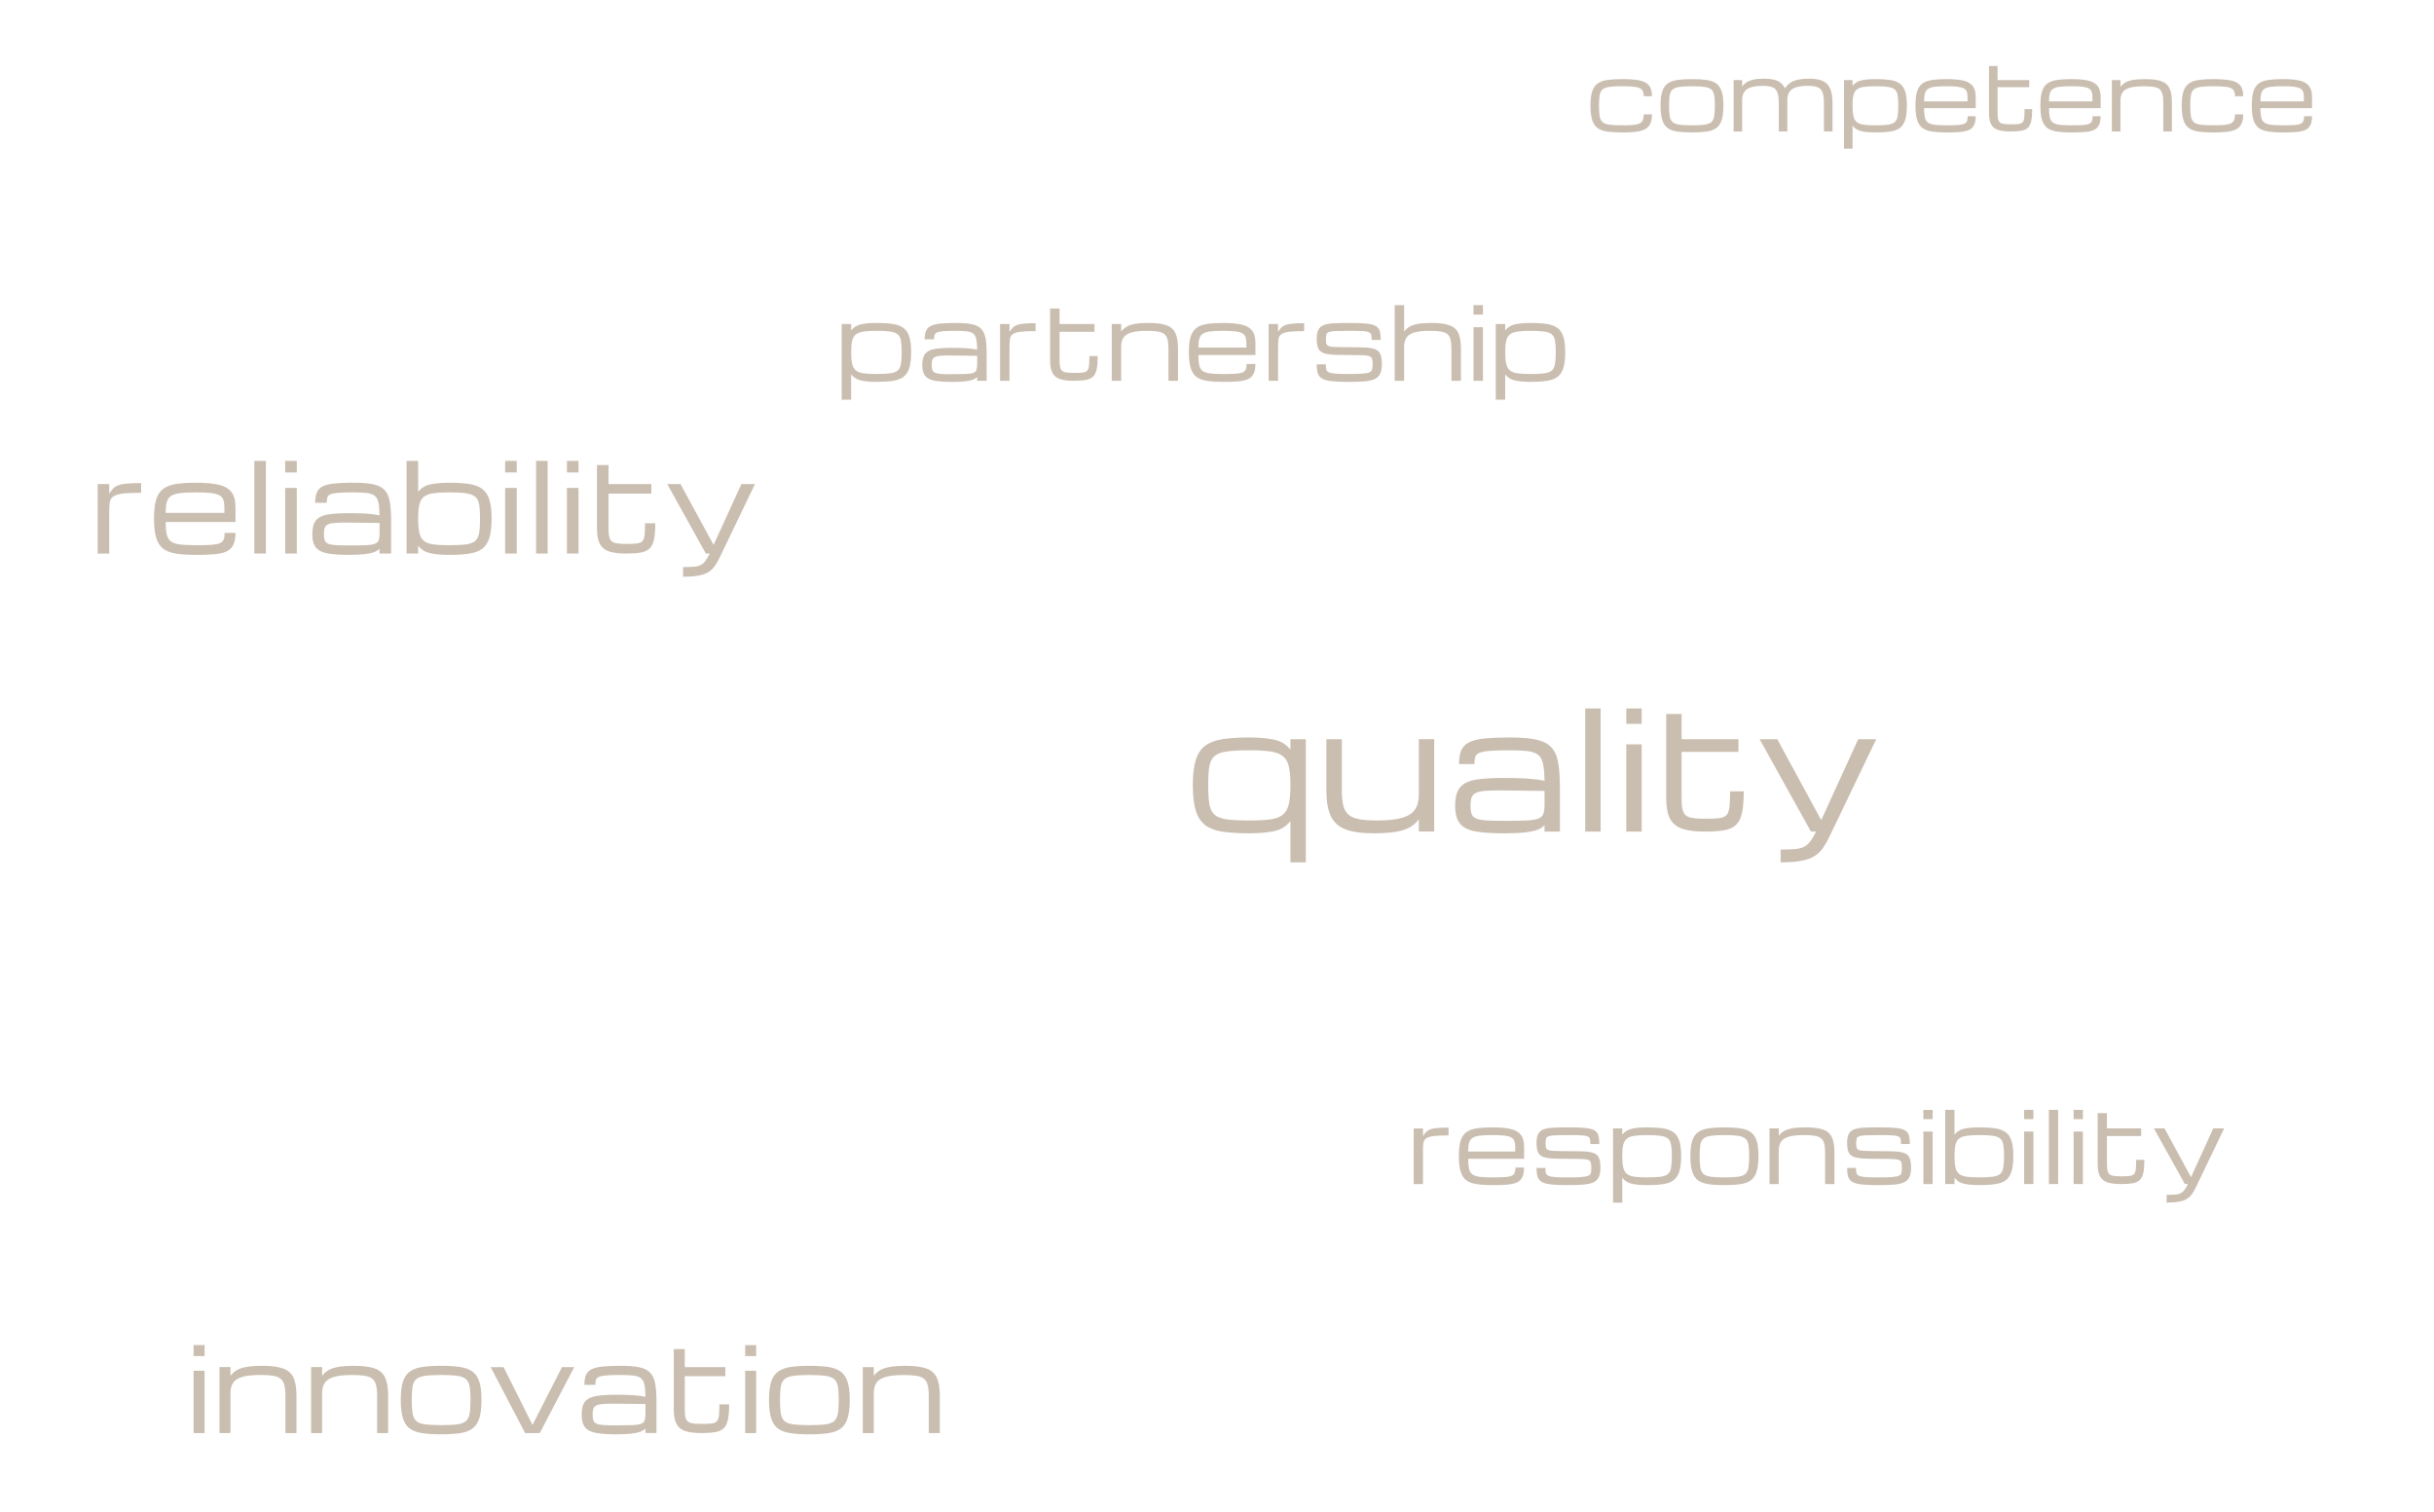 <?xml version="1.0" encoding="UTF-8" standalone="no"?>
<!-- Created with Inkscape (http://www.inkscape.org/) -->

<svg
   width="173.498mm"
   height="107.762mm"
   viewBox="0 0 173.498 107.762"
   version="1.1"
   id="svg1"
   xml:space="preserve"
   xmlns="http://www.w3.org/2000/svg"
   xmlns:svg="http://www.w3.org/2000/svg"><defs
     id="defs1" /><g
     id="layer1"
     transform="translate(-19.103,-95.027)"><g
       id="layer1-7"
       transform="translate(11.575,81.48)"><g
         id="g1"><path
           style="font-size:8.806px;font-family:Michroma;-inkscape-font-specification:Michroma;fill:#cabeb0;stroke-width:0.734"
           d="m 14.489,53.005 v -4.953 h 0.826 v 0.684 q 0.138,-0.219 0.275,-0.365 0.142,-0.146 0.365,-0.232 0.228,-0.086 0.615,-0.12 0.387,-0.039 1.019,-0.039 v 0.692 q -0.851,0 -1.32,0.06 -0.464,0.06 -0.666,0.206 -0.202,0.142 -0.245,0.396 -0.043,0.254 -0.043,0.645 v 3.027 z m 9.825,-1.471 q 0,0.555 -0.168,0.873 -0.163,0.318 -0.503,0.464 -0.34,0.146 -0.869,0.185 -0.525,0.043 -1.251,0.043 -0.83,0 -1.41,-0.086 -0.576,-0.082 -0.933,-0.34 -0.353,-0.262 -0.516,-0.783 -0.159,-0.52 -0.159,-1.389 0,-0.843 0.155,-1.35 0.159,-0.507 0.512,-0.765 0.353,-0.258 0.924,-0.344 0.576,-0.086 1.406,-0.086 0.95,0 1.574,0.133 0.623,0.133 0.929,0.507 0.31,0.374 0.31,1.096 v 1.062 H 19.335 q 0.004,0.55 0.077,0.881 0.073,0.331 0.292,0.499 0.219,0.168 0.654,0.224 0.439,0.052 1.165,0.052 0.654,0 1.053,-0.026 0.404,-0.026 0.611,-0.112 0.211,-0.09 0.284,-0.267 0.073,-0.176 0.073,-0.473 z m -2.812,-2.89 q -0.701,0 -1.131,0.052 -0.426,0.052 -0.649,0.202 -0.224,0.146 -0.305,0.439 -0.077,0.292 -0.082,0.77 h 4.188 V 49.694 q 0,-0.31 -0.073,-0.512 -0.069,-0.206 -0.275,-0.322 -0.206,-0.12 -0.611,-0.168 -0.4,-0.047 -1.062,-0.047 z m 4.154,4.36 v -6.605 h 0.826 v 6.605 z m 2.202,0 v -4.678 h 0.826 v 4.678 z m 0,-5.779 v -0.826 h 0.826 v 0.826 z m 4.541,5.874 q -0.89,0 -1.471,-0.095 -0.576,-0.09 -0.86,-0.404 -0.279,-0.314 -0.279,-0.976 0,-0.675 0.262,-0.989 0.267,-0.318 0.838,-0.413 0.576,-0.095 1.509,-0.095 0.757,0 1.268,0.034 0.512,0.034 0.916,0.12 -0.009,-0.572 -0.077,-0.899 -0.069,-0.331 -0.258,-0.49 -0.189,-0.159 -0.555,-0.202 -0.361,-0.047 -0.963,-0.047 -0.688,0 -1.079,0.03 -0.387,0.03 -0.563,0.107 -0.176,0.077 -0.224,0.224 -0.043,0.146 -0.043,0.378 h -0.826 q 0,-0.464 0.125,-0.748 0.129,-0.284 0.434,-0.43 0.305,-0.146 0.834,-0.198 0.533,-0.052 1.342,-0.052 0.869,0 1.397,0.112 0.533,0.112 0.808,0.404 0.279,0.288 0.374,0.808 0.099,0.52 0.099,1.342 v 2.382 H 34.582 v -0.34 q -0.146,0.155 -0.404,0.249 -0.258,0.095 -0.688,0.138 -0.426,0.047 -1.092,0.047 z m 0,-0.671 q 0.735,0 1.174,-0.017 0.439,-0.017 0.654,-0.095 0.219,-0.077 0.288,-0.249 0.069,-0.172 0.069,-0.482 v -0.761 l -2.184,-0.026 q -0.58,-0.009 -0.937,0.017 -0.353,0.021 -0.537,0.103 -0.185,0.077 -0.249,0.249 -0.06,0.168 -0.06,0.456 0,0.279 0.06,0.443 0.065,0.163 0.249,0.241 0.185,0.077 0.537,0.099 0.357,0.021 0.937,0.021 z m 7.142,0.671 q -0.795,0 -1.346,-0.12 -0.546,-0.12 -0.86,-0.542 v 0.568 h -0.826 v -6.605 h 0.826 v 2.214 q 0.314,-0.417 0.86,-0.537 0.55,-0.12 1.346,-0.12 0.834,0 1.41,0.086 0.58,0.086 0.937,0.344 0.357,0.258 0.52,0.765 0.163,0.507 0.163,1.35 0,0.869 -0.163,1.389 -0.163,0.52 -0.52,0.783 -0.357,0.258 -0.937,0.34 -0.576,0.086 -1.41,0.086 z m 2.206,-2.597 q 0,-0.615 -0.065,-0.985 -0.06,-0.37 -0.271,-0.555 -0.211,-0.189 -0.658,-0.254 -0.443,-0.065 -1.213,-0.065 -0.701,0 -1.135,0.065 -0.434,0.065 -0.666,0.254 -0.232,0.185 -0.318,0.555 -0.086,0.37 -0.086,0.985 0,0.636 0.086,1.019 0.086,0.383 0.318,0.576 0.232,0.189 0.666,0.254 0.434,0.06 1.135,0.06 0.77,0 1.213,-0.06 0.447,-0.065 0.658,-0.254 0.211,-0.193 0.271,-0.576 0.065,-0.383 0.065,-1.019 z m 1.789,2.503 v -4.678 h 0.826 v 4.678 z m 0,-5.779 v -0.826 h 0.826 v 0.826 z m 2.202,5.779 v -6.605 h 0.826 v 6.605 z m 2.202,0 v -4.678 h 0.826 v 4.678 z m 0,-5.779 v -0.826 h 0.826 v 0.826 z m 4.218,5.779 q -0.757,0 -1.213,-0.15 -0.456,-0.155 -0.662,-0.542 -0.202,-0.391 -0.202,-1.096 v -4.519 h 0.826 v 1.354 h 3.049 v 0.679 h -3.049 v 2.485 q 0,0.482 0.086,0.718 0.09,0.236 0.357,0.31 0.271,0.073 0.808,0.073 0.477,0 0.748,-0.03 0.275,-0.03 0.404,-0.159 0.129,-0.133 0.163,-0.434 0.034,-0.301 0.034,-0.847 h 0.731 q 0,0.714 -0.09,1.144 -0.086,0.43 -0.314,0.649 -0.224,0.219 -0.632,0.292 -0.404,0.073 -1.045,0.073 z m 4.059,1.651 v -0.688 q 0.443,0 0.731,-0.021 0.292,-0.017 0.486,-0.107 0.198,-0.086 0.353,-0.284 0.159,-0.198 0.331,-0.55 h -0.275 l -2.752,-4.953 h 0.946 l 2.356,4.339 1.982,-4.339 h 0.967 l -2.511,5.229 q -0.168,0.348 -0.348,0.606 -0.176,0.258 -0.447,0.43 -0.267,0.172 -0.701,0.254 -0.434,0.086 -1.118,0.086 z"
           id="text1"
           aria-label="reliability" /><path
           style="font-size:7.193px;font-family:Michroma;-inkscape-font-specification:'Michroma 1000';fill:#cabeb0;stroke-width:0.599"
           d="m 71.802,38.646 q 0,-0.502 -0.053,-0.804 -0.049,-0.302 -0.221,-0.453 -0.172,-0.155 -0.537,-0.207 -0.362,-0.053 -0.99,-0.053 -0.572,0 -0.927,0.053 -0.355,0.053 -0.544,0.207 -0.19,0.151 -0.26,0.453 -0.07,0.302 -0.07,0.804 0,0.52 0.07,0.832 0.07,0.313 0.26,0.471 0.19,0.155 0.544,0.207 0.355,0.049 0.927,0.049 0.629,0 0.99,-0.049 0.365,-0.053 0.537,-0.207 0.172,-0.158 0.221,-0.471 0.053,-0.313 0.053,-0.832 z m -4.278,3.393 v -5.395 h 0.674 v 0.46 q 0.256,-0.341 0.702,-0.439 0.45,-0.098 1.099,-0.098 0.681,0 1.152,0.07 0.474,0.07 0.766,0.281 0.292,0.211 0.425,0.625 0.133,0.414 0.133,1.103 0,0.709 -0.133,1.134 -0.133,0.425 -0.425,0.639 -0.292,0.211 -0.766,0.277 -0.471,0.07 -1.152,0.07 -0.65,0 -1.099,-0.098 -0.446,-0.098 -0.702,-0.443 v 1.812 z m 7.874,-1.271 q -0.727,0 -1.201,-0.077 -0.471,-0.074 -0.702,-0.33 -0.228,-0.256 -0.228,-0.797 0,-0.551 0.214,-0.808 0.218,-0.26 0.685,-0.337 0.471,-0.077 1.233,-0.077 0.618,0 1.036,0.028 0.418,0.028 0.748,0.098 -0.007,-0.467 -0.063,-0.734 -0.056,-0.27 -0.211,-0.4 -0.155,-0.13 -0.453,-0.165 -0.295,-0.039 -0.787,-0.039 -0.562,0 -0.882,0.025 -0.316,0.025 -0.46,0.088 -0.144,0.063 -0.183,0.183 -0.035,0.119 -0.035,0.309 h -0.674 q 0,-0.379 0.102,-0.611 0.105,-0.232 0.355,-0.351 0.249,-0.119 0.681,-0.162 0.436,-0.042 1.096,-0.042 0.709,0 1.141,0.091 0.436,0.091 0.66,0.33 0.228,0.235 0.306,0.66 0.081,0.425 0.081,1.096 v 1.946 h -0.674 v -0.277 q -0.119,0.126 -0.33,0.204 -0.211,0.077 -0.562,0.112 -0.348,0.039 -0.892,0.039 z m 0,-0.548 q 0.601,0 0.959,-0.014 0.358,-0.014 0.534,-0.077 0.179,-0.063 0.235,-0.204 0.056,-0.14 0.056,-0.393 V 38.91 L 75.398,38.889 q -0.474,-0.007 -0.766,0.014 -0.288,0.018 -0.439,0.084 -0.151,0.063 -0.204,0.204 -0.049,0.137 -0.049,0.372 0,0.228 0.049,0.362 0.053,0.133 0.204,0.197 0.151,0.063 0.439,0.081 0.292,0.018 0.766,0.018 z m 3.414,0.471 v -4.046 h 0.674 v 0.558 q 0.112,-0.179 0.225,-0.299 0.116,-0.119 0.299,-0.19 0.186,-0.07 0.502,-0.098 0.316,-0.032 0.832,-0.032 v 0.565 q -0.695,0 -1.078,0.049 -0.379,0.049 -0.544,0.169 -0.165,0.116 -0.2,0.323 -0.035,0.207 -0.035,0.527 v 2.473 z m 5.265,0 q -0.618,0 -0.99,-0.123 -0.372,-0.126 -0.541,-0.443 -0.165,-0.32 -0.165,-0.896 v -3.691 h 0.674 v 1.106 h 2.49 v 0.555 h -2.49 v 2.03 q 0,0.393 0.07,0.587 0.074,0.193 0.292,0.253 0.221,0.06 0.66,0.06 0.39,0 0.611,-0.025 0.225,-0.025 0.33,-0.13 0.105,-0.109 0.133,-0.355 0.028,-0.246 0.028,-0.692 h 0.597 q 0,0.583 -0.074,0.934 -0.07,0.351 -0.256,0.53 -0.183,0.179 -0.516,0.239 -0.33,0.06 -0.853,0.06 z m 2.697,0 v -4.046 h 0.674 v 0.537 q 0.151,-0.204 0.372,-0.341 0.225,-0.137 0.597,-0.204 0.376,-0.07 0.983,-0.07 0.794,0 1.25,0.155 0.46,0.155 0.653,0.551 0.193,0.397 0.193,1.124 v 2.293 h -0.678 v -2.293 q 0,-0.414 -0.07,-0.667 -0.07,-0.253 -0.242,-0.383 -0.169,-0.13 -0.467,-0.172 -0.299,-0.046 -0.759,-0.046 -0.702,0 -1.103,0.116 -0.4,0.116 -0.565,0.365 -0.165,0.246 -0.165,0.643 v 2.437 z m 10.241,-1.201 q 0,0.453 -0.137,0.713 -0.133,0.26 -0.411,0.379 -0.277,0.119 -0.709,0.151 -0.428,0.035 -1.022,0.035 -0.678,0 -1.152,-0.07 -0.471,-0.067 -0.762,-0.277 -0.288,-0.214 -0.421,-0.639 -0.13,-0.425 -0.13,-1.134 0,-0.688 0.126,-1.103 0.13,-0.414 0.418,-0.625 0.288,-0.211 0.755,-0.281 0.471,-0.07 1.148,-0.07 0.776,0 1.285,0.109 0.509,0.109 0.759,0.414 0.253,0.306 0.253,0.896 v 0.868 h -4.067 q 0.004,0.45 0.063,0.72 0.06,0.27 0.239,0.407 0.179,0.137 0.534,0.183 0.358,0.042 0.952,0.042 0.534,0 0.86,-0.021 0.33,-0.021 0.499,-0.091 0.172,-0.074 0.232,-0.218 0.06,-0.144 0.06,-0.386 z m -2.297,-2.36 q -0.572,0 -0.924,0.042 -0.348,0.042 -0.53,0.165 -0.183,0.119 -0.249,0.358 -0.063,0.239 -0.067,0.629 h 3.421 v -0.337 q 0,-0.253 -0.06,-0.418 -0.056,-0.169 -0.225,-0.263 -0.169,-0.098 -0.499,-0.137 -0.327,-0.039 -0.868,-0.039 z m 3.238,3.561 v -4.046 h 0.674 v 0.558 q 0.112,-0.179 0.225,-0.299 0.116,-0.119 0.299,-0.19 0.186,-0.07 0.502,-0.098 0.316,-0.032 0.832,-0.032 v 0.565 q -0.695,0 -1.078,0.049 -0.379,0.049 -0.544,0.169 -0.165,0.116 -0.2,0.323 -0.035,0.207 -0.035,0.527 v 2.473 z m 5.679,0.077 q -0.738,0 -1.187,-0.049 -0.446,-0.049 -0.678,-0.183 -0.228,-0.133 -0.309,-0.379 -0.077,-0.246 -0.077,-0.639 h 0.646 q 0,0.221 0.032,0.358 0.032,0.133 0.179,0.207 0.148,0.07 0.478,0.098 0.334,0.025 0.934,0.025 0.636,0 0.987,-0.025 0.355,-0.028 0.509,-0.098 0.155,-0.074 0.186,-0.211 0.035,-0.137 0.035,-0.362 0,-0.274 -0.049,-0.411 -0.049,-0.137 -0.232,-0.183 -0.183,-0.049 -0.583,-0.053 l -1.609,-0.018 q -0.622,-0.007 -0.948,-0.105 -0.327,-0.098 -0.446,-0.344 -0.119,-0.249 -0.119,-0.706 0,-0.425 0.13,-0.657 0.133,-0.232 0.414,-0.33 0.281,-0.098 0.731,-0.116 0.45,-0.021 1.085,-0.021 0.748,0 1.187,0.046 0.443,0.046 0.66,0.172 0.221,0.126 0.288,0.369 0.07,0.239 0.07,0.625 h -0.646 q 0,-0.228 -0.032,-0.358 -0.032,-0.133 -0.172,-0.193 -0.137,-0.063 -0.45,-0.081 -0.309,-0.018 -0.871,-0.018 -0.639,0 -0.994,0.014 -0.355,0.014 -0.513,0.067 -0.158,0.053 -0.193,0.169 -0.035,0.112 -0.035,0.313 0,0.204 0.021,0.323 0.025,0.116 0.123,0.176 0.098,0.06 0.32,0.081 0.225,0.018 0.625,0.021 l 1.387,0.014 q 0.625,0.007 0.948,0.105 0.327,0.095 0.443,0.355 0.119,0.256 0.119,0.745 0,0.439 -0.13,0.692 -0.126,0.253 -0.407,0.376 -0.281,0.119 -0.741,0.155 -0.457,0.035 -1.117,0.035 z m 3.308,-0.077 v -5.395 h 0.674 v 1.886 q 0.151,-0.204 0.372,-0.341 0.225,-0.137 0.597,-0.204 0.376,-0.07 0.983,-0.07 0.794,0 1.25,0.155 0.46,0.155 0.653,0.551 0.193,0.397 0.193,1.124 v 2.293 h -0.678 v -2.293 q 0,-0.414 -0.07,-0.667 -0.07,-0.253 -0.242,-0.383 -0.169,-0.13 -0.467,-0.172 -0.299,-0.046 -0.759,-0.046 -0.702,0 -1.103,0.116 -0.4,0.116 -0.565,0.365 -0.165,0.246 -0.165,0.643 v 2.437 z m 5.616,0 v -3.821 h 0.674 v 3.821 z m 0,-4.72 v -0.674 h 0.674 v 0.674 z m 5.865,2.676 q 0,-0.502 -0.053,-0.804 -0.049,-0.302 -0.221,-0.453 -0.172,-0.155 -0.537,-0.207 -0.362,-0.053 -0.99,-0.053 -0.572,0 -0.927,0.053 -0.355,0.053 -0.544,0.207 -0.19,0.151 -0.26,0.453 -0.07,0.302 -0.07,0.804 0,0.52 0.07,0.832 0.07,0.313 0.26,0.471 0.19,0.155 0.544,0.207 0.355,0.049 0.927,0.049 0.629,0 0.99,-0.049 0.365,-0.053 0.537,-0.207 0.172,-0.158 0.221,-0.471 0.053,-0.313 0.053,-0.832 z m -4.278,3.393 v -5.395 h 0.674 v 0.46 q 0.256,-0.341 0.702,-0.439 0.45,-0.098 1.099,-0.098 0.681,0 1.152,0.07 0.474,0.07 0.766,0.281 0.292,0.211 0.425,0.625 0.133,0.414 0.133,1.103 0,0.709 -0.133,1.134 -0.133,0.425 -0.425,0.639 -0.292,0.211 -0.766,0.277 -0.471,0.07 -1.152,0.07 -0.65,0 -1.099,-0.098 -0.446,-0.098 -0.702,-0.443 v 1.812 z"
           id="text1-1"
           aria-label="partnership" /><path
           style="font-size:6.513px;font-family:Michroma;-inkscape-font-specification:'Michroma 1000';fill:#cabeb0;stroke-width:0.543"
           d="m 123.138,22.989 q -0.614,0 -1.043,-0.064 -0.429,-0.06 -0.693,-0.251 -0.264,-0.194 -0.385,-0.579 -0.121,-0.385 -0.121,-1.027 0,-0.623 0.121,-0.999 0.121,-0.375 0.385,-0.566 0.264,-0.191 0.693,-0.254 0.429,-0.064 1.043,-0.064 0.735,0 1.208,0.086 0.477,0.083 0.706,0.343 0.229,0.261 0.229,0.795 h -0.585 q 0,-0.308 -0.127,-0.461 -0.127,-0.153 -0.464,-0.204 -0.337,-0.051 -0.967,-0.051 -0.566,0 -0.897,0.048 -0.331,0.048 -0.487,0.188 -0.156,0.137 -0.204,0.41 -0.044,0.273 -0.044,0.728 0,0.471 0.044,0.754 0.048,0.283 0.204,0.426 0.156,0.14 0.487,0.188 0.331,0.045 0.897,0.045 0.48,0 0.785,-0.025 0.305,-0.029 0.474,-0.108 0.169,-0.083 0.232,-0.235 0.067,-0.156 0.067,-0.413 h 0.585 q 0,0.426 -0.127,0.684 -0.127,0.258 -0.388,0.388 -0.261,0.13 -0.668,0.175 -0.404,0.045 -0.96,0.045 z m 4.996,0 q -0.614,0 -1.043,-0.064 -0.429,-0.06 -0.693,-0.251 -0.264,-0.194 -0.385,-0.579 -0.121,-0.385 -0.121,-1.027 0,-0.623 0.121,-0.999 0.121,-0.375 0.385,-0.566 0.264,-0.191 0.693,-0.254 0.429,-0.064 1.043,-0.064 0.617,0 1.043,0.064 0.429,0.064 0.693,0.254 0.264,0.191 0.385,0.566 0.121,0.375 0.121,0.999 0,0.642 -0.121,1.027 -0.121,0.385 -0.385,0.579 -0.264,0.191 -0.693,0.251 -0.426,0.064 -1.043,0.064 z m 1.631,-1.921 q 0,-0.455 -0.048,-0.728 -0.044,-0.273 -0.2,-0.41 -0.156,-0.14 -0.487,-0.188 -0.328,-0.048 -0.897,-0.048 -0.566,0 -0.897,0.048 -0.331,0.048 -0.487,0.188 -0.156,0.137 -0.204,0.41 -0.044,0.273 -0.044,0.728 0,0.471 0.044,0.754 0.048,0.283 0.204,0.426 0.156,0.14 0.487,0.188 0.331,0.045 0.897,0.045 0.569,0 0.897,-0.045 0.331,-0.048 0.487,-0.188 0.156,-0.143 0.2,-0.426 0.048,-0.283 0.048,-0.754 z m 1.336,1.851 v -3.663 h 0.611 v 0.455 q 0.137,-0.184 0.328,-0.308 0.191,-0.124 0.487,-0.184 0.299,-0.064 0.763,-0.064 0.576,0 0.938,0.156 0.363,0.156 0.534,0.537 0.156,-0.242 0.375,-0.394 0.219,-0.156 0.55,-0.226 0.334,-0.073 0.82,-0.073 0.579,0 0.941,0.159 0.363,0.156 0.531,0.534 0.172,0.378 0.172,1.037 v 2.035 h -0.611 v -2.035 q 0,-0.502 -0.105,-0.763 -0.105,-0.264 -0.35,-0.359 -0.242,-0.099 -0.655,-0.099 -0.811,0 -1.158,0.239 -0.343,0.239 -0.343,0.779 v -0.003 q 0.003,0.099 0.003,0.207 v 2.035 h -0.611 v -2.035 q 0,-0.502 -0.105,-0.763 -0.105,-0.264 -0.35,-0.359 -0.242,-0.099 -0.655,-0.099 -0.811,0 -1.158,0.239 -0.343,0.239 -0.343,0.779 v 2.239 z m 11.741,-1.851 q 0,-0.455 -0.048,-0.728 -0.044,-0.273 -0.2,-0.41 -0.156,-0.14 -0.487,-0.188 -0.328,-0.048 -0.897,-0.048 -0.518,0 -0.84,0.048 -0.321,0.048 -0.493,0.188 -0.172,0.137 -0.235,0.41 -0.064,0.273 -0.064,0.728 0,0.471 0.064,0.754 0.064,0.283 0.235,0.426 0.172,0.14 0.493,0.188 0.321,0.045 0.84,0.045 0.569,0 0.897,-0.045 0.331,-0.048 0.487,-0.188 0.156,-0.143 0.2,-0.426 0.048,-0.283 0.048,-0.754 z m -3.873,3.072 v -4.885 h 0.611 v 0.417 q 0.232,-0.308 0.636,-0.398 0.407,-0.089 0.995,-0.089 0.617,0 1.043,0.064 0.429,0.064 0.693,0.254 0.264,0.191 0.385,0.566 0.121,0.375 0.121,0.999 0,0.642 -0.121,1.027 -0.121,0.385 -0.385,0.579 -0.264,0.191 -0.693,0.251 -0.426,0.064 -1.043,0.064 -0.588,0 -0.995,-0.089 -0.404,-0.089 -0.636,-0.401 v 1.641 z m 9.391,-2.309 q 0,0.41 -0.124,0.646 -0.121,0.235 -0.372,0.343 -0.251,0.108 -0.642,0.137 -0.388,0.032 -0.925,0.032 -0.614,0 -1.043,-0.064 -0.426,-0.06 -0.69,-0.251 -0.261,-0.194 -0.382,-0.579 -0.118,-0.385 -0.118,-1.027 0,-0.623 0.114,-0.999 0.118,-0.375 0.378,-0.566 0.261,-0.191 0.684,-0.254 0.426,-0.064 1.04,-0.064 0.703,0 1.164,0.099 0.461,0.099 0.687,0.375 0.229,0.277 0.229,0.811 v 0.785 h -3.683 q 0.003,0.407 0.057,0.652 0.054,0.245 0.216,0.369 0.162,0.124 0.483,0.165 0.324,0.038 0.862,0.038 0.483,0 0.779,-0.019 0.299,-0.019 0.452,-0.083 0.156,-0.067 0.21,-0.197 0.054,-0.13 0.054,-0.35 z m -2.08,-2.137 q -0.518,0 -0.836,0.038 -0.315,0.038 -0.48,0.149 -0.165,0.108 -0.226,0.324 -0.057,0.216 -0.06,0.569 h 3.097 V 20.47 q 0,-0.229 -0.054,-0.378 -0.051,-0.153 -0.204,-0.239 -0.153,-0.089 -0.452,-0.124 -0.296,-0.035 -0.785,-0.035 z m 4.563,3.225 q -0.56,0 -0.897,-0.111 -0.337,-0.114 -0.49,-0.401 -0.149,-0.289 -0.149,-0.811 v -3.342 h 0.611 v 1.002 h 2.255 v 0.502 h -2.255 v 1.838 q 0,0.356 0.064,0.531 0.067,0.175 0.264,0.229 0.2,0.054 0.598,0.054 0.353,0 0.553,-0.022 0.204,-0.022 0.299,-0.118 0.095,-0.099 0.121,-0.321 0.025,-0.223 0.025,-0.626 h 0.541 q 0,0.528 -0.067,0.846 -0.064,0.318 -0.232,0.48 -0.165,0.162 -0.467,0.216 -0.299,0.054 -0.773,0.054 z m 6.421,-1.088 q 0,0.41 -0.124,0.646 -0.121,0.235 -0.372,0.343 -0.251,0.108 -0.642,0.137 -0.388,0.032 -0.925,0.032 -0.614,0 -1.043,-0.064 -0.426,-0.06 -0.69,-0.251 -0.261,-0.194 -0.382,-0.579 -0.118,-0.385 -0.118,-1.027 0,-0.623 0.114,-0.999 0.118,-0.375 0.378,-0.566 0.261,-0.191 0.684,-0.254 0.426,-0.064 1.04,-0.064 0.703,0 1.164,0.099 0.461,0.099 0.687,0.375 0.229,0.277 0.229,0.811 v 0.785 h -3.683 q 0.003,0.407 0.057,0.652 0.054,0.245 0.216,0.369 0.162,0.124 0.483,0.165 0.324,0.038 0.862,0.038 0.483,0 0.779,-0.019 0.299,-0.019 0.452,-0.083 0.156,-0.067 0.21,-0.197 0.054,-0.13 0.054,-0.35 z m -2.08,-2.137 q -0.518,0 -0.836,0.038 -0.315,0.038 -0.48,0.149 -0.165,0.108 -0.226,0.324 -0.057,0.216 -0.06,0.569 h 3.097 V 20.47 q 0,-0.229 -0.054,-0.378 -0.051,-0.153 -0.204,-0.239 -0.153,-0.089 -0.452,-0.124 -0.296,-0.035 -0.785,-0.035 z m 2.881,3.225 v -3.663 h 0.611 v 0.487 q 0.137,-0.184 0.337,-0.308 0.204,-0.124 0.541,-0.184 0.34,-0.064 0.89,-0.064 0.719,0 1.132,0.14 0.417,0.14 0.592,0.499 0.175,0.359 0.175,1.018 v 2.077 h -0.614 v -2.077 q 0,-0.375 -0.064,-0.604 -0.064,-0.229 -0.219,-0.347 -0.153,-0.118 -0.423,-0.156 -0.27,-0.041 -0.687,-0.041 -0.636,0 -0.999,0.105 -0.363,0.105 -0.512,0.331 -0.149,0.223 -0.149,0.582 v 2.207 z m 7.219,0.07 q -0.614,0 -1.043,-0.064 -0.429,-0.06 -0.693,-0.251 -0.264,-0.194 -0.385,-0.579 -0.121,-0.385 -0.121,-1.027 0,-0.623 0.121,-0.999 0.121,-0.375 0.385,-0.566 0.264,-0.191 0.693,-0.254 0.429,-0.064 1.043,-0.064 0.735,0 1.208,0.086 0.477,0.083 0.706,0.343 0.229,0.261 0.229,0.795 h -0.585 q 0,-0.308 -0.127,-0.461 -0.127,-0.153 -0.464,-0.204 -0.337,-0.051 -0.967,-0.051 -0.566,0 -0.897,0.048 -0.331,0.048 -0.487,0.188 -0.156,0.137 -0.204,0.41 -0.044,0.273 -0.044,0.728 0,0.471 0.044,0.754 0.048,0.283 0.204,0.426 0.156,0.14 0.487,0.188 0.331,0.045 0.897,0.045 0.48,0 0.785,-0.025 0.305,-0.029 0.474,-0.108 0.169,-0.083 0.232,-0.235 0.067,-0.156 0.067,-0.413 h 0.585 q 0,0.426 -0.127,0.684 -0.127,0.258 -0.388,0.388 -0.261,0.13 -0.668,0.175 -0.404,0.045 -0.96,0.045 z m 7.05,-1.158 q 0,0.41 -0.124,0.646 -0.121,0.235 -0.372,0.343 -0.251,0.108 -0.642,0.137 -0.388,0.032 -0.925,0.032 -0.614,0 -1.043,-0.064 -0.426,-0.06 -0.69,-0.251 -0.261,-0.194 -0.382,-0.579 -0.118,-0.385 -0.118,-1.027 0,-0.623 0.114,-0.999 0.118,-0.375 0.378,-0.566 0.261,-0.191 0.684,-0.254 0.426,-0.064 1.04,-0.064 0.703,0 1.164,0.099 0.461,0.099 0.687,0.375 0.229,0.277 0.229,0.811 v 0.785 h -3.683 q 0.003,0.407 0.057,0.652 0.054,0.245 0.216,0.369 0.162,0.124 0.483,0.165 0.324,0.038 0.862,0.038 0.483,0 0.779,-0.019 0.299,-0.019 0.452,-0.083 0.156,-0.067 0.21,-0.197 0.054,-0.13 0.054,-0.35 z m -2.08,-2.137 q -0.518,0 -0.836,0.038 -0.315,0.038 -0.48,0.149 -0.165,0.108 -0.226,0.324 -0.057,0.216 -0.06,0.569 h 3.097 V 20.47 q 0,-0.229 -0.054,-0.378 -0.051,-0.153 -0.204,-0.239 -0.153,-0.089 -0.452,-0.124 -0.296,-0.035 -0.785,-0.035 z"
           id="text1-1-0"
           aria-label="competence" /><path
           style="font-size:11.704px;font-family:Michroma;-inkscape-font-specification:'Michroma 1000';fill:#cabeb0;stroke-width:0.975"
           d="m 99.513,69.496 q 0,-0.817 -0.114,-1.309 -0.114,-0.491 -0.423,-0.737 -0.309,-0.251 -0.886,-0.337 -0.577,-0.086 -1.509,-0.086 -1.017,0 -1.612,0.086 -0.594,0.086 -0.874,0.337 -0.28,0.246 -0.366,0.737 -0.08,0.491 -0.08,1.309 0,0.846 0.08,1.354 0.086,0.509 0.366,0.766 0.28,0.251 0.874,0.337 0.594,0.08 1.612,0.08 0.932,0 1.509,-0.08 0.577,-0.086 0.886,-0.337 0.309,-0.257 0.423,-0.766 0.114,-0.509 0.114,-1.354 z m -6.961,0 q 0,-1.12 0.217,-1.794 0.217,-0.674 0.691,-1.017 0.474,-0.343 1.246,-0.457 0.771,-0.114 1.874,-0.114 1.057,0 1.783,0.16 0.731,0.16 1.149,0.714 v -0.749 h 1.097 v 8.778 h -1.097 v -2.949 q -0.417,0.56 -1.149,0.72 -0.726,0.16 -1.783,0.16 -1.103,0 -1.874,-0.114 -0.771,-0.109 -1.246,-0.451 -0.474,-0.349 -0.691,-1.04 -0.217,-0.691 -0.217,-1.846 z m 12.927,3.452 q -1.292,0 -2.034,-0.28 -0.743,-0.286 -1.057,-0.949 -0.314,-0.669 -0.314,-1.823 v -3.657 h 1.103 v 3.657 q 0,0.651 0.103,1.074 0.109,0.417 0.377,0.651 0.269,0.229 0.754,0.32 0.491,0.091 1.263,0.091 1.143,0 1.794,-0.189 0.651,-0.189 0.92,-0.589 0.274,-0.406 0.274,-1.052 v -3.966 h 1.097 v 6.583 h -1.097 v -0.874 q -0.24,0.331 -0.606,0.554 -0.366,0.223 -0.977,0.331 -0.611,0.114 -1.6,0.114 z m 9.241,0 q -1.183,0 -1.954,-0.126 -0.766,-0.12 -1.143,-0.537 -0.371,-0.417 -0.371,-1.297 0,-0.897 0.349,-1.314 0.354,-0.423 1.114,-0.549 0.766,-0.126 2.006,-0.126 1.006,0 1.686,0.046 0.68,0.046 1.217,0.16 -0.011,-0.76 -0.103,-1.194 -0.091,-0.44 -0.343,-0.651 -0.251,-0.211 -0.737,-0.269 -0.48,-0.063 -1.28,-0.063 -0.914,0 -1.434,0.04 -0.514,0.04 -0.749,0.143 -0.234,0.103 -0.297,0.297 -0.057,0.194 -0.057,0.503 h -1.097 q 0,-0.617 0.166,-0.994 0.171,-0.377 0.577,-0.571 0.406,-0.194 1.109,-0.263 0.709,-0.069 1.783,-0.069 1.154,0 1.857,0.149 0.709,0.149 1.074,0.537 0.371,0.383 0.497,1.074 0.131,0.691 0.131,1.783 v 3.166 h -1.097 v -0.451 q -0.194,0.206 -0.537,0.331 -0.343,0.126 -0.914,0.183 -0.566,0.063 -1.452,0.063 z m 0,-0.891 q 0.977,0 1.56,-0.023 0.583,-0.023 0.869,-0.126 0.291,-0.103 0.383,-0.331 0.091,-0.229 0.091,-0.64 v -1.012 l -2.903,-0.034 q -0.771,-0.011 -1.246,0.023 -0.469,0.029 -0.714,0.137 -0.246,0.103 -0.331,0.331 -0.08,0.223 -0.08,0.606 0,0.371 0.08,0.589 0.086,0.217 0.331,0.32 0.246,0.103 0.714,0.131 0.474,0.029 1.246,0.029 z m 5.806,0.766 v -8.778 h 1.097 v 8.778 z m 2.926,0 v -6.218 h 1.097 v 6.218 z m 0,-7.681 v -1.097 h 1.097 v 1.097 z m 5.606,7.681 q -1.006,0 -1.612,-0.2 -0.606,-0.206 -0.88,-0.72 -0.269,-0.52 -0.269,-1.457 v -6.006 h 1.097 v 1.8 h 4.052 v 0.903 h -4.052 v 3.303 q 0,0.64 0.114,0.954 0.12,0.314 0.474,0.411 0.36,0.097 1.074,0.097 0.634,0 0.994,-0.04 0.366,-0.04 0.537,-0.211 0.171,-0.177 0.217,-0.577 0.046,-0.4 0.046,-1.126 h 0.972 q 0,0.949 -0.12,1.52 -0.114,0.571 -0.417,0.863 -0.297,0.291 -0.84,0.389 -0.537,0.097 -1.389,0.097 z m 5.395,2.194 v -0.914 q 0.589,0 0.972,-0.029 0.389,-0.023 0.646,-0.143 0.263,-0.114 0.469,-0.377 0.211,-0.263 0.44,-0.731 h -0.366 l -3.657,-6.583 h 1.257 l 3.132,5.766 2.635,-5.766 h 1.286 l -3.337,6.949 q -0.223,0.463 -0.463,0.806 -0.234,0.343 -0.594,0.571 -0.354,0.229 -0.932,0.337 -0.577,0.114 -1.486,0.114 z"
           id="text1-1-0-0"
           aria-label="quality" /><path
           style="font-size:8.359px;font-family:Michroma;-inkscape-font-specification:'Michroma 1000';fill:#cabeb0;stroke-width:0.697"
           d="m 21.327,115.696 v -4.441 h 0.784 v 4.441 z m 0,-5.486 v -0.784 h 0.784 v 0.784 z m 1.845,5.486 v -4.702 h 0.784 v 0.625 q 0.176,-0.237 0.433,-0.396 0.261,-0.159 0.694,-0.237 0.437,-0.082 1.143,-0.082 0.922,0 1.453,0.18 0.535,0.18 0.759,0.641 0.224,0.461 0.224,1.306 v 2.665 H 27.874 v -2.665 q 0,-0.482 -0.082,-0.776 -0.082,-0.294 -0.282,-0.445 -0.196,-0.151 -0.543,-0.2 -0.347,-0.053 -0.882,-0.053 -0.816,0 -1.282,0.135 -0.465,0.135 -0.657,0.424 -0.192,0.286 -0.192,0.747 v 2.833 z m 6.535,0 v -4.702 h 0.784 v 0.625 q 0.176,-0.237 0.433,-0.396 0.261,-0.159 0.694,-0.237 0.437,-0.082 1.143,-0.082 0.922,0 1.453,0.18 0.535,0.18 0.759,0.641 0.224,0.461 0.224,1.306 v 2.665 h -0.788 v -2.665 q 0,-0.482 -0.082,-0.776 -0.082,-0.294 -0.282,-0.445 -0.196,-0.151 -0.543,-0.2 -0.347,-0.053 -0.882,-0.053 -0.816,0 -1.282,0.135 -0.465,0.135 -0.657,0.424 -0.192,0.286 -0.192,0.747 v 2.833 z m 9.265,0.09 q -0.788,0 -1.339,-0.082 -0.551,-0.078 -0.89,-0.322 -0.339,-0.249 -0.494,-0.743 -0.155,-0.494 -0.155,-1.318 0,-0.8 0.155,-1.282 0.155,-0.482 0.494,-0.727 0.339,-0.245 0.89,-0.327 0.551,-0.082 1.339,-0.082 0.792,0 1.339,0.082 0.551,0.082 0.89,0.327 0.339,0.245 0.494,0.727 0.155,0.482 0.155,1.282 0,0.825 -0.155,1.318 -0.155,0.494 -0.494,0.743 -0.339,0.245 -0.89,0.322 -0.547,0.082 -1.339,0.082 z m 2.094,-2.465 q 0,-0.584 -0.061,-0.935 -0.057,-0.351 -0.257,-0.527 -0.2,-0.18 -0.625,-0.241 -0.42,-0.061 -1.151,-0.061 -0.727,0 -1.151,0.061 -0.424,0.061 -0.625,0.241 -0.2,0.176 -0.261,0.527 -0.057,0.351 -0.057,0.935 0,0.604 0.057,0.967 0.061,0.363 0.261,0.547 0.2,0.18 0.625,0.241 0.424,0.057 1.151,0.057 0.731,0 1.151,-0.057 0.424,-0.061 0.625,-0.241 0.2,-0.184 0.257,-0.547 0.061,-0.363 0.061,-0.967 z m 3.894,2.376 -2.457,-4.702 h 0.922 l 2.057,4.114 h 0.008 l 2.098,-4.114 h 0.873 l -2.457,4.702 z m 6.506,0.09 q -0.845,0 -1.396,-0.09 -0.547,-0.086 -0.816,-0.384 -0.265,-0.298 -0.265,-0.927 0,-0.641 0.249,-0.939 0.253,-0.302 0.796,-0.392 0.547,-0.09 1.433,-0.09 0.718,0 1.204,0.033 0.486,0.033 0.869,0.114 -0.008,-0.543 -0.073,-0.853 -0.065,-0.314 -0.245,-0.465 -0.18,-0.151 -0.527,-0.192 -0.343,-0.045 -0.914,-0.045 -0.653,0 -1.025,0.029 -0.367,0.029 -0.535,0.102 -0.167,0.073 -0.212,0.212 -0.041,0.139 -0.041,0.359 h -0.784 q 0,-0.441 0.118,-0.71 0.122,-0.269 0.412,-0.408 0.29,-0.139 0.792,-0.188 0.506,-0.049 1.273,-0.049 0.825,0 1.327,0.106 0.506,0.106 0.767,0.384 0.265,0.273 0.355,0.767 0.094,0.494 0.094,1.273 v 2.261 h -0.784 v -0.322 q -0.139,0.147 -0.384,0.237 -0.245,0.09 -0.653,0.131 -0.404,0.045 -1.037,0.045 z m 0,-0.637 q 0.698,0 1.114,-0.016 0.416,-0.016 0.62,-0.09 0.208,-0.073 0.273,-0.237 0.065,-0.163 0.065,-0.457 v -0.722 l -2.074,-0.025 q -0.551,-0.008 -0.89,0.016 -0.335,0.02 -0.51,0.098 -0.176,0.073 -0.237,0.237 -0.057,0.159 -0.057,0.433 0,0.265 0.057,0.42 0.061,0.155 0.237,0.229 0.176,0.073 0.51,0.094 0.339,0.02 0.89,0.02 z m 6.061,0.547 q -0.718,0 -1.151,-0.143 -0.433,-0.147 -0.629,-0.514 -0.192,-0.371 -0.192,-1.041 v -4.29 h 0.784 v 1.286 h 2.894 v 0.645 h -2.894 v 2.359 q 0,0.457 0.082,0.682 0.086,0.225 0.339,0.294 0.257,0.069 0.767,0.069 0.453,0 0.71,-0.029 0.261,-0.029 0.384,-0.151 0.122,-0.127 0.155,-0.412 0.033,-0.286 0.033,-0.804 h 0.694 q 0,0.678 -0.086,1.086 -0.082,0.408 -0.298,0.616 -0.212,0.208 -0.6,0.278 -0.384,0.069 -0.992,0.069 z m 3.118,0 v -4.441 h 0.784 v 4.441 z m 0,-5.486 v -0.784 h 0.784 v 0.784 z m 4.576,5.576 q -0.788,0 -1.339,-0.082 -0.551,-0.078 -0.89,-0.322 -0.339,-0.249 -0.494,-0.743 -0.155,-0.494 -0.155,-1.318 0,-0.8 0.155,-1.282 0.155,-0.482 0.494,-0.727 0.339,-0.245 0.89,-0.327 0.551,-0.082 1.339,-0.082 0.792,0 1.339,0.082 0.551,0.082 0.89,0.327 0.339,0.245 0.494,0.727 0.155,0.482 0.155,1.282 0,0.825 -0.155,1.318 -0.155,0.494 -0.494,0.743 -0.339,0.245 -0.89,0.322 -0.547,0.082 -1.339,0.082 z m 2.094,-2.465 q 0,-0.584 -0.061,-0.935 -0.057,-0.351 -0.257,-0.527 -0.2,-0.18 -0.625,-0.241 -0.42,-0.061 -1.151,-0.061 -0.727,0 -1.151,0.061 -0.424,0.061 -0.625,0.241 -0.2,0.176 -0.261,0.527 -0.057,0.351 -0.057,0.935 0,0.604 0.057,0.967 0.061,0.363 0.261,0.547 0.2,0.18 0.625,0.241 0.424,0.057 1.151,0.057 0.731,0 1.151,-0.057 0.424,-0.061 0.625,-0.241 0.2,-0.184 0.257,-0.547 0.061,-0.363 0.061,-0.967 z m 1.714,2.376 v -4.702 h 0.784 v 0.625 q 0.176,-0.237 0.433,-0.396 0.261,-0.159 0.694,-0.237 0.437,-0.082 1.143,-0.082 0.922,0 1.453,0.18 0.535,0.18 0.759,0.641 0.224,0.461 0.224,1.306 v 2.665 h -0.788 v -2.665 q 0,-0.482 -0.082,-0.776 -0.082,-0.294 -0.282,-0.445 -0.196,-0.151 -0.543,-0.2 -0.347,-0.053 -0.882,-0.053 -0.816,0 -1.282,0.135 -0.465,0.135 -0.657,0.424 -0.192,0.286 -0.192,0.747 v 2.833 z"
           id="text1-1-0-0-7"
           aria-label="innovation" /><path
           style="font-size:7.052px;font-family:Michroma;-inkscape-font-specification:'Michroma 1000';fill:#cabeb0;stroke-width:0.588"
           d="m 108.298,97.95 v -3.966 h 0.661 v 0.547 q 0.11,-0.176 0.22,-0.293 0.114,-0.117 0.293,-0.186 0.182,-0.069 0.492,-0.096 0.31,-0.031 0.816,-0.031 v 0.554 q -0.682,0 -1.057,0.048 -0.372,0.048 -0.534,0.165 -0.162,0.114 -0.196,0.317 -0.034,0.203 -0.034,0.516 v 2.424 z m 7.868,-1.178 q 0,0.444 -0.134,0.699 -0.131,0.255 -0.403,0.372 -0.272,0.117 -0.696,0.148 -0.42,0.034 -1.002,0.034 -0.665,0 -1.129,-0.069 -0.461,-0.065 -0.747,-0.272 -0.282,-0.21 -0.413,-0.627 -0.127,-0.417 -0.127,-1.112 0,-0.675 0.124,-1.081 0.127,-0.406 0.41,-0.613 0.282,-0.207 0.74,-0.275 0.461,-0.069 1.126,-0.069 0.761,0 1.26,0.107 0.499,0.107 0.744,0.406 0.248,0.3 0.248,0.878 v 0.85 h -3.987 q 0.003,0.441 0.062,0.706 0.059,0.265 0.234,0.399 0.176,0.134 0.523,0.179 0.351,0.041 0.933,0.041 0.523,0 0.844,-0.021 0.324,-0.021 0.489,-0.09 0.169,-0.072 0.227,-0.213 0.059,-0.141 0.059,-0.379 z m -2.252,-2.314 q -0.561,0 -0.906,0.041 -0.341,0.041 -0.52,0.162 -0.179,0.117 -0.244,0.351 -0.062,0.234 -0.065,0.616 h 3.354 v -0.331 q 0,-0.248 -0.059,-0.41 -0.055,-0.165 -0.22,-0.258 -0.165,-0.096 -0.489,-0.134 -0.32,-0.038 -0.85,-0.038 z m 5.347,3.567 q -0.723,0 -1.164,-0.048 -0.437,-0.048 -0.665,-0.179 -0.224,-0.131 -0.303,-0.372 -0.076,-0.241 -0.076,-0.627 h 0.634 q 0,0.217 0.031,0.351 0.031,0.131 0.176,0.203 0.145,0.069 0.468,0.096 0.327,0.024 0.916,0.024 0.623,0 0.968,-0.024 0.348,-0.028 0.499,-0.096 0.151,-0.072 0.182,-0.207 0.034,-0.134 0.034,-0.355 0,-0.269 -0.048,-0.403 -0.048,-0.134 -0.227,-0.179 -0.179,-0.048 -0.572,-0.052 l -1.577,-0.017 q -0.609,-0.007 -0.93,-0.103 -0.32,-0.096 -0.437,-0.337 -0.117,-0.244 -0.117,-0.692 0,-0.417 0.127,-0.644 0.131,-0.227 0.406,-0.324 0.275,-0.096 0.716,-0.114 0.441,-0.021 1.064,-0.021 0.733,0 1.164,0.045 0.434,0.045 0.647,0.169 0.217,0.124 0.282,0.362 0.069,0.234 0.069,0.613 h -0.634 q 0,-0.224 -0.031,-0.351 -0.031,-0.131 -0.169,-0.189 -0.134,-0.062 -0.441,-0.079 -0.303,-0.017 -0.854,-0.017 -0.627,0 -0.974,0.014 -0.348,0.014 -0.503,0.065 -0.155,0.052 -0.189,0.165 -0.034,0.11 -0.034,0.306 0,0.2 0.021,0.317 0.024,0.114 0.121,0.172 0.096,0.059 0.313,0.079 0.22,0.017 0.613,0.021 l 1.36,0.014 q 0.613,0.007 0.93,0.103 0.32,0.093 0.434,0.348 0.117,0.251 0.117,0.73 0,0.43 -0.127,0.678 -0.124,0.248 -0.399,0.368 -0.275,0.117 -0.727,0.151 -0.448,0.034 -1.095,0.034 z m 7.437,-2.08 q 0,-0.492 -0.052,-0.788 -0.048,-0.296 -0.217,-0.444 -0.169,-0.151 -0.527,-0.203 -0.355,-0.052 -0.971,-0.052 -0.561,0 -0.909,0.052 -0.348,0.052 -0.534,0.203 -0.186,0.148 -0.255,0.444 -0.069,0.296 -0.069,0.788 0,0.51 0.069,0.816 0.069,0.306 0.255,0.461 0.186,0.151 0.534,0.203 0.348,0.048 0.909,0.048 0.616,0 0.971,-0.048 0.358,-0.052 0.527,-0.203 0.169,-0.155 0.217,-0.461 0.052,-0.306 0.052,-0.816 z m -4.194,3.326 v -5.289 h 0.661 v 0.451 q 0.251,-0.334 0.689,-0.43 0.441,-0.096 1.078,-0.096 0.668,0 1.129,0.069 0.465,0.069 0.751,0.275 0.286,0.207 0.417,0.613 0.131,0.406 0.131,1.081 0,0.696 -0.131,1.112 -0.131,0.417 -0.417,0.627 -0.286,0.207 -0.751,0.272 -0.461,0.069 -1.129,0.069 -0.637,0 -1.078,-0.096 -0.437,-0.096 -0.689,-0.434 v 1.777 z m 7.943,-1.246 q -0.665,0 -1.129,-0.069 -0.465,-0.065 -0.751,-0.272 -0.286,-0.21 -0.417,-0.627 -0.131,-0.417 -0.131,-1.112 0,-0.675 0.131,-1.081 0.131,-0.406 0.417,-0.613 0.286,-0.207 0.751,-0.275 0.465,-0.069 1.129,-0.069 0.668,0 1.129,0.069 0.465,0.069 0.751,0.275 0.286,0.207 0.417,0.613 0.131,0.406 0.131,1.081 0,0.696 -0.131,1.112 -0.131,0.417 -0.417,0.627 -0.286,0.207 -0.751,0.272 -0.461,0.069 -1.129,0.069 z m 1.766,-2.08 q 0,-0.492 -0.052,-0.788 -0.048,-0.296 -0.217,-0.444 -0.169,-0.151 -0.527,-0.203 -0.355,-0.052 -0.971,-0.052 -0.613,0 -0.971,0.052 -0.358,0.052 -0.527,0.203 -0.169,0.148 -0.22,0.444 -0.048,0.296 -0.048,0.788 0,0.51 0.048,0.816 0.052,0.306 0.22,0.461 0.169,0.151 0.527,0.203 0.358,0.048 0.971,0.048 0.616,0 0.971,-0.048 0.358,-0.052 0.527,-0.203 0.169,-0.155 0.217,-0.461 0.052,-0.306 0.052,-0.816 z m 1.446,2.004 v -3.966 h 0.661 v 0.527 q 0.148,-0.2 0.365,-0.334 0.22,-0.134 0.585,-0.2 0.368,-0.069 0.964,-0.069 0.778,0 1.226,0.151 0.451,0.151 0.64,0.541 0.189,0.389 0.189,1.102 v 2.248 h -0.665 v -2.248 q 0,-0.406 -0.069,-0.654 -0.069,-0.248 -0.238,-0.375 -0.165,-0.127 -0.458,-0.169 -0.293,-0.045 -0.744,-0.045 -0.689,0 -1.081,0.114 -0.393,0.114 -0.554,0.358 -0.162,0.241 -0.162,0.63 v 2.39 z m 7.74,0.076 q -0.723,0 -1.164,-0.048 -0.437,-0.048 -0.665,-0.179 -0.224,-0.131 -0.303,-0.372 -0.076,-0.241 -0.076,-0.627 h 0.634 q 0,0.217 0.031,0.351 0.031,0.131 0.176,0.203 0.145,0.069 0.468,0.096 0.327,0.024 0.916,0.024 0.623,0 0.968,-0.024 0.348,-0.028 0.499,-0.096 0.151,-0.072 0.182,-0.207 0.034,-0.134 0.034,-0.355 0,-0.269 -0.048,-0.403 -0.048,-0.134 -0.227,-0.179 -0.179,-0.048 -0.572,-0.052 l -1.577,-0.017 q -0.609,-0.007 -0.93,-0.103 -0.32,-0.096 -0.437,-0.337 -0.117,-0.244 -0.117,-0.692 0,-0.417 0.127,-0.644 0.131,-0.227 0.406,-0.324 0.275,-0.096 0.716,-0.114 0.441,-0.021 1.064,-0.021 0.733,0 1.164,0.045 0.434,0.045 0.647,0.169 0.217,0.124 0.282,0.362 0.069,0.234 0.069,0.613 H 143.036 q 0,-0.224 -0.031,-0.351 -0.031,-0.131 -0.169,-0.189 -0.134,-0.062 -0.441,-0.079 -0.303,-0.017 -0.854,-0.017 -0.627,0 -0.974,0.014 -0.348,0.014 -0.503,0.065 -0.155,0.052 -0.189,0.165 -0.034,0.11 -0.034,0.306 0,0.2 0.021,0.317 0.024,0.114 0.121,0.172 0.096,0.059 0.313,0.079 0.22,0.017 0.613,0.021 l 1.36,0.014 q 0.613,0.007 0.93,0.103 0.32,0.093 0.434,0.348 0.117,0.251 0.117,0.73 0,0.43 -0.127,0.678 -0.124,0.248 -0.399,0.368 -0.275,0.117 -0.727,0.151 -0.448,0.034 -1.095,0.034 z m 3.23,-0.076 v -3.746 h 0.661 v 3.746 z m 0,-4.628 v -0.661 h 0.661 v 0.661 z m 3.984,4.703 q -0.637,0 -1.078,-0.096 -0.437,-0.096 -0.689,-0.434 v 0.454 h -0.661 v -5.289 h 0.661 v 1.773 q 0.251,-0.334 0.689,-0.43 0.441,-0.096 1.078,-0.096 0.668,0 1.129,0.069 0.465,0.069 0.751,0.275 0.286,0.207 0.417,0.613 0.131,0.406 0.131,1.081 0,0.696 -0.131,1.112 -0.131,0.417 -0.417,0.627 -0.286,0.207 -0.751,0.272 -0.461,0.069 -1.129,0.069 z m 1.766,-2.08 q 0,-0.492 -0.052,-0.788 -0.048,-0.296 -0.217,-0.444 -0.169,-0.151 -0.527,-0.203 -0.355,-0.052 -0.971,-0.052 -0.561,0 -0.909,0.052 -0.348,0.052 -0.534,0.203 -0.186,0.148 -0.255,0.444 -0.069,0.296 -0.069,0.788 0,0.51 0.069,0.816 0.069,0.306 0.255,0.461 0.186,0.151 0.534,0.203 0.348,0.048 0.909,0.048 0.616,0 0.971,-0.048 0.358,-0.052 0.527,-0.203 0.169,-0.155 0.217,-0.461 0.052,-0.306 0.052,-0.816 z m 1.432,2.004 v -3.746 h 0.661 v 3.746 z m 0,-4.628 v -0.661 h 0.661 v 0.661 z m 1.763,4.628 v -5.289 h 0.661 v 5.289 z m 1.763,0 v -3.746 h 0.661 v 3.746 z m 0,-4.628 v -0.661 h 0.661 v 0.661 z m 3.378,4.628 q -0.606,0 -0.971,-0.121 -0.365,-0.124 -0.53,-0.434 -0.162,-0.313 -0.162,-0.878 v -3.619 h 0.661 v 1.085 h 2.441 v 0.544 h -2.441 v 1.99 q 0,0.386 0.069,0.575 0.072,0.189 0.286,0.248 0.217,0.059 0.647,0.059 0.382,0 0.599,-0.024 0.22,-0.024 0.324,-0.127 0.103,-0.107 0.131,-0.348 0.028,-0.241 0.028,-0.678 h 0.585 q 0,0.572 -0.072,0.916 -0.069,0.344 -0.251,0.52 -0.179,0.176 -0.506,0.234 -0.324,0.059 -0.837,0.059 z m 3.25,1.322 v -0.551 q 0.355,0 0.585,-0.017 0.234,-0.014 0.389,-0.086 0.158,-0.069 0.282,-0.227 0.127,-0.158 0.265,-0.441 h -0.22 l -2.204,-3.966 h 0.757 l 1.887,3.474 1.587,-3.474 h 0.775 l -2.011,4.187 q -0.134,0.279 -0.279,0.485 -0.141,0.207 -0.358,0.344 -0.213,0.138 -0.561,0.203 -0.348,0.069 -0.895,0.069 z"
           id="text1-1-0-0-7-7"
           aria-label="responsibility" /></g></g></g></svg>
